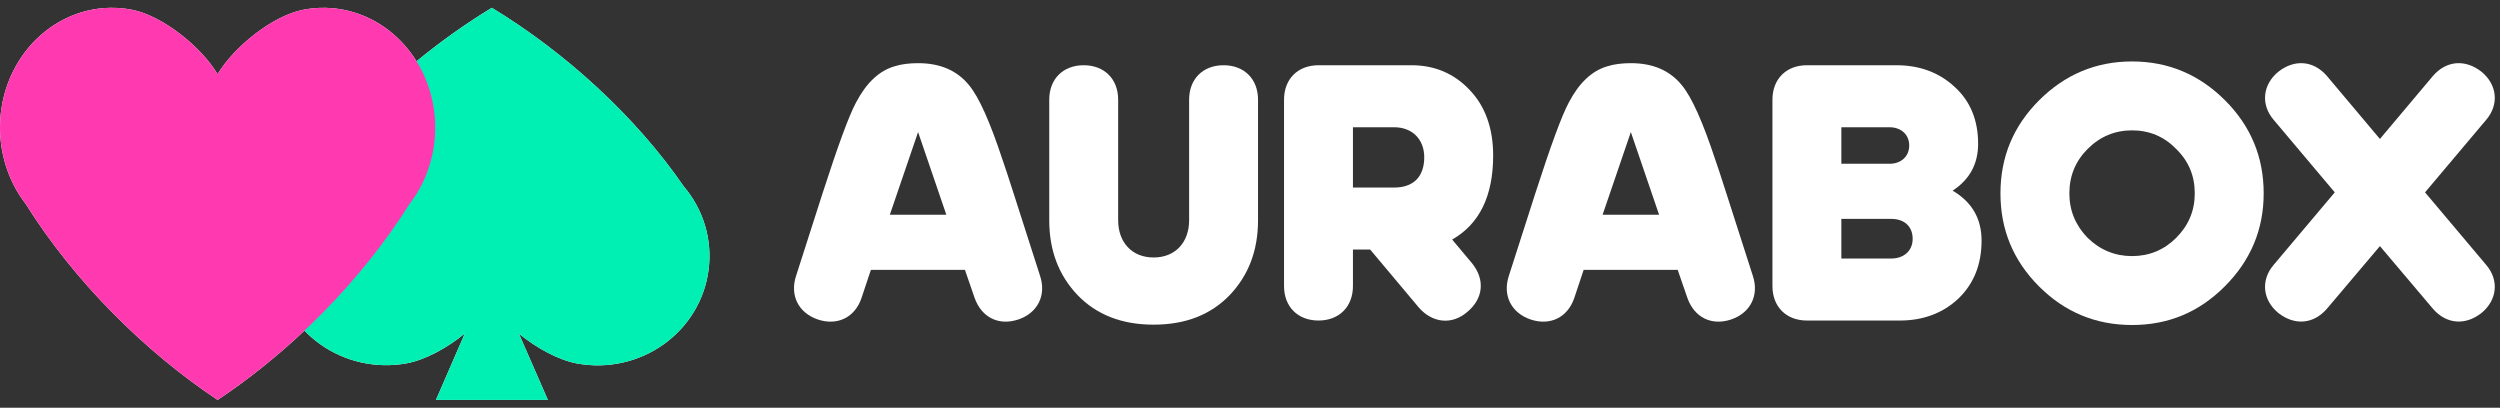 <?xml version="1.0" encoding="UTF-8"?> <svg xmlns="http://www.w3.org/2000/svg" width="233" height="38" viewBox="0 0 233 38" fill="none"><rect x="0" y="0" width="233" height="38" fill="#333333" stroke="none"/><path d="M94.427 17.928V17.896C93.977 16.515 93.656 15.488 93.431 14.878C92.276 11.378 91.248 9.066 90.317 7.942C89.193 6.561 87.62 5.887 85.565 5.887C84.73 5.887 83.991 5.983 83.381 6.176C81.936 6.594 80.748 7.717 79.785 9.548C79.111 10.8 78.083 13.626 76.67 17.992L74.198 25.699C73.588 27.529 74.423 29.166 76.221 29.776C78.051 30.387 79.689 29.584 80.299 27.754L81.166 25.153H89.932L90.831 27.754C91.473 29.584 93.078 30.387 94.909 29.776C96.707 29.166 97.542 27.529 96.931 25.699L94.459 17.992L94.427 17.928ZM82.932 20.015L85.565 12.309L88.198 20.015H82.932Z" fill="white"></path><path d="M117.248 9.291C117.248 7.364 115.964 6.08 114.037 6.08C112.11 6.08 110.826 7.364 110.826 9.291V20.529C110.826 22.552 109.574 23.997 107.519 23.997C105.464 23.997 104.212 22.552 104.212 20.529V9.291C104.212 7.364 102.927 6.08 101.001 6.08C99.074 6.08 97.79 7.364 97.79 9.291V20.529C97.79 23.323 98.657 25.634 100.423 27.497C102.189 29.327 104.533 30.258 107.519 30.258C110.505 30.258 112.849 29.327 114.615 27.497C116.381 25.634 117.248 23.323 117.248 20.529V9.291Z" fill="white"></path><path d="M119.672 9.291V26.662C119.672 28.588 120.956 29.873 122.883 29.873C124.809 29.873 126.094 28.588 126.094 26.662V23.258H127.699L132.227 28.653C133.479 30.098 135.309 30.322 136.754 29.07C138.263 27.818 138.424 26.02 137.171 24.511L135.341 22.327C137.878 20.882 139.162 18.281 139.162 14.492C139.162 11.956 138.424 9.901 136.979 8.392C135.534 6.85 133.704 6.08 131.552 6.08H122.883C120.956 6.08 119.672 7.364 119.672 9.291ZM126.094 11.86H129.947C131.616 11.86 132.74 12.983 132.74 14.653C132.74 16.547 131.649 17.479 129.947 17.479H126.094V11.86Z" fill="white"></path><path d="M160.857 17.928V17.896C160.408 16.515 160.087 15.488 159.862 14.878C158.706 11.378 157.678 9.066 156.747 7.942C155.623 6.561 154.05 5.887 151.995 5.887C151.16 5.887 150.422 5.983 149.811 6.176C148.367 6.594 147.179 7.717 146.215 9.548C145.541 10.8 144.513 13.626 143.101 17.992L140.628 25.699C140.018 27.529 140.853 29.166 142.651 29.776C144.481 30.387 146.119 29.584 146.729 27.754L147.596 25.153H156.362L157.261 27.754C157.903 29.584 159.509 30.387 161.339 29.776C163.137 29.166 163.972 27.529 163.362 25.699L160.889 17.992L160.857 17.928ZM149.362 20.015L151.995 12.309L154.628 20.015H149.362Z" fill="white"></path><path d="M168.403 6.08C166.476 6.08 165.192 7.364 165.192 9.291V26.662C165.192 28.588 166.476 29.873 168.403 29.873H177.072C179.224 29.873 181.054 29.199 182.499 27.85C183.944 26.469 184.682 24.671 184.682 22.424C184.682 20.369 183.783 18.827 181.985 17.768C183.559 16.74 184.361 15.295 184.361 13.401C184.361 11.185 183.623 9.419 182.178 8.103C180.733 6.754 178.903 6.08 176.751 6.08H168.403ZM171.614 11.86H176.109C177.169 11.86 177.939 12.534 177.939 13.561C177.939 14.589 177.169 15.263 176.109 15.263H171.614V11.86ZM171.614 20.401H176.27C177.458 20.401 178.26 21.075 178.26 22.263C178.26 23.387 177.426 24.093 176.27 24.093H171.614V20.401Z" fill="white"></path><path d="M186.443 18.024C186.443 21.396 187.631 24.286 190.039 26.694C192.448 29.102 195.337 30.29 198.709 30.29C202.08 30.29 204.938 29.102 207.346 26.694C209.755 24.286 210.975 21.396 210.975 18.024C210.975 14.653 209.787 11.763 207.378 9.355C204.97 6.947 202.08 5.727 198.709 5.727C195.337 5.727 192.448 6.947 190.039 9.355C187.631 11.763 186.443 14.653 186.443 18.024ZM204.553 18.024C204.553 19.63 203.975 21.011 202.819 22.167C201.695 23.29 200.314 23.868 198.709 23.868C197.103 23.868 195.723 23.29 194.567 22.167C193.443 21.011 192.865 19.63 192.865 18.024C192.865 16.387 193.443 15.006 194.567 13.882C195.723 12.726 197.103 12.149 198.709 12.149C200.314 12.149 201.695 12.726 202.819 13.882C203.975 15.006 204.553 16.387 204.553 18.024Z" fill="white"></path><path d="M216.863 7.075C215.611 5.63 213.844 5.502 212.335 6.69C210.89 7.878 210.666 9.74 211.918 11.185L217.601 17.928L211.918 24.671C210.666 26.116 210.89 27.978 212.335 29.166C213.844 30.355 215.611 30.226 216.863 28.781L221.808 22.937L226.753 28.781C228.005 30.226 229.771 30.355 231.28 29.166C232.725 27.978 232.95 26.116 231.697 24.671L226.014 17.928L231.697 11.185C232.95 9.74 232.725 7.878 231.28 6.69C229.771 5.502 228.005 5.63 226.753 7.075L221.808 12.951L216.863 7.075Z" fill="white"></path><path fill-rule="evenodd" clip-rule="evenodd" d="M38.822 5.712C38.145 4.621 37.294 3.664 36.305 2.888C35.159 1.988 33.853 1.348 32.467 1.008C31.082 0.669 29.646 0.636 28.248 0.912C25.423 1.47 21.837 4.326 20.28 6.912C18.725 4.326 15.138 1.47 12.314 0.912C10.916 0.636 9.481 0.668 8.095 1.008C6.71 1.348 5.404 1.988 4.258 2.888C3.112 3.788 2.15 4.93 1.431 6.243C0.712 7.556 0.252 9.013 0.078 10.525C-0.096 12.036 0.021 13.569 0.421 15.03C0.821 16.491 1.496 17.848 2.404 19.018C6.893 26.177 13.443 32.725 20.282 37.275C23.068 35.422 25.806 33.236 28.376 30.814C28.816 31.272 29.299 31.691 29.822 32.065C30.968 32.885 32.274 33.468 33.659 33.778C35.045 34.088 36.48 34.118 37.878 33.866C39.625 33.551 41.664 32.435 43.333 31.073L43.238 31.279L40.63 37.275H51.062L48.448 31.296L48.355 31.09C50.024 32.452 52.06 33.563 53.808 33.882C55.206 34.135 56.642 34.105 58.028 33.795C59.413 33.485 60.72 32.902 61.867 32.081C63.012 31.261 63.974 30.221 64.692 29.024C65.411 27.827 65.871 26.499 66.045 25.122C66.221 23.743 66.106 22.342 65.706 21.008C65.306 19.673 64.63 18.433 63.719 17.364C59.229 10.841 52.679 4.874 45.84 0.727C43.44 2.182 41.075 3.862 38.822 5.712Z" fill="white" style="mix-blend-mode:multiply"></path><path d="M63.719 17.364C59.229 10.841 52.679 4.874 45.84 0.727C39.003 4.874 32.451 10.841 27.962 17.364C27.055 18.432 26.381 19.669 25.982 21.001C25.583 22.332 25.467 23.729 25.641 25.106C25.815 26.483 26.275 27.811 26.994 29.008C27.713 30.204 28.675 31.245 29.822 32.065C30.968 32.885 32.274 33.468 33.659 33.778C35.045 34.088 36.48 34.118 37.878 33.866C39.625 33.551 41.664 32.435 43.333 31.073L43.238 31.279L40.63 37.275H51.062L48.448 31.296L48.355 31.09C50.024 32.452 52.06 33.563 53.808 33.882C55.206 34.135 56.642 34.105 58.028 33.795C59.413 33.485 60.72 32.902 61.867 32.081C63.012 31.261 63.974 30.221 64.692 29.024C65.411 27.827 65.871 26.499 66.045 25.122C66.221 23.743 66.106 22.342 65.706 21.008C65.306 19.673 64.63 18.433 63.719 17.364Z" fill="#00F0B4" style="mix-blend-mode:multiply"></path><path d="M40.484 10.525C40.311 9.013 39.851 7.556 39.132 6.243C38.413 4.93 37.451 3.788 36.305 2.888C35.159 1.988 33.853 1.348 32.467 1.008C31.082 0.669 29.646 0.636 28.248 0.912C25.423 1.47 21.837 4.326 20.28 6.912C18.725 4.326 15.138 1.47 12.314 0.912C10.916 0.636 9.481 0.668 8.095 1.008C6.71 1.348 5.404 1.988 4.258 2.888C3.112 3.788 2.15 4.93 1.431 6.243C0.712 7.556 0.252 9.013 0.078 10.525C-0.096 12.036 0.021 13.569 0.421 15.03C0.821 16.491 1.496 17.848 2.404 19.018C6.893 26.177 13.443 32.725 20.282 37.275C27.12 32.725 33.67 26.177 38.16 19.018C39.068 17.848 39.742 16.49 40.142 15.029C40.542 13.569 40.658 12.036 40.484 10.525Z" fill="#FF39B0" style="mix-blend-mode:multiply"></path></svg> 